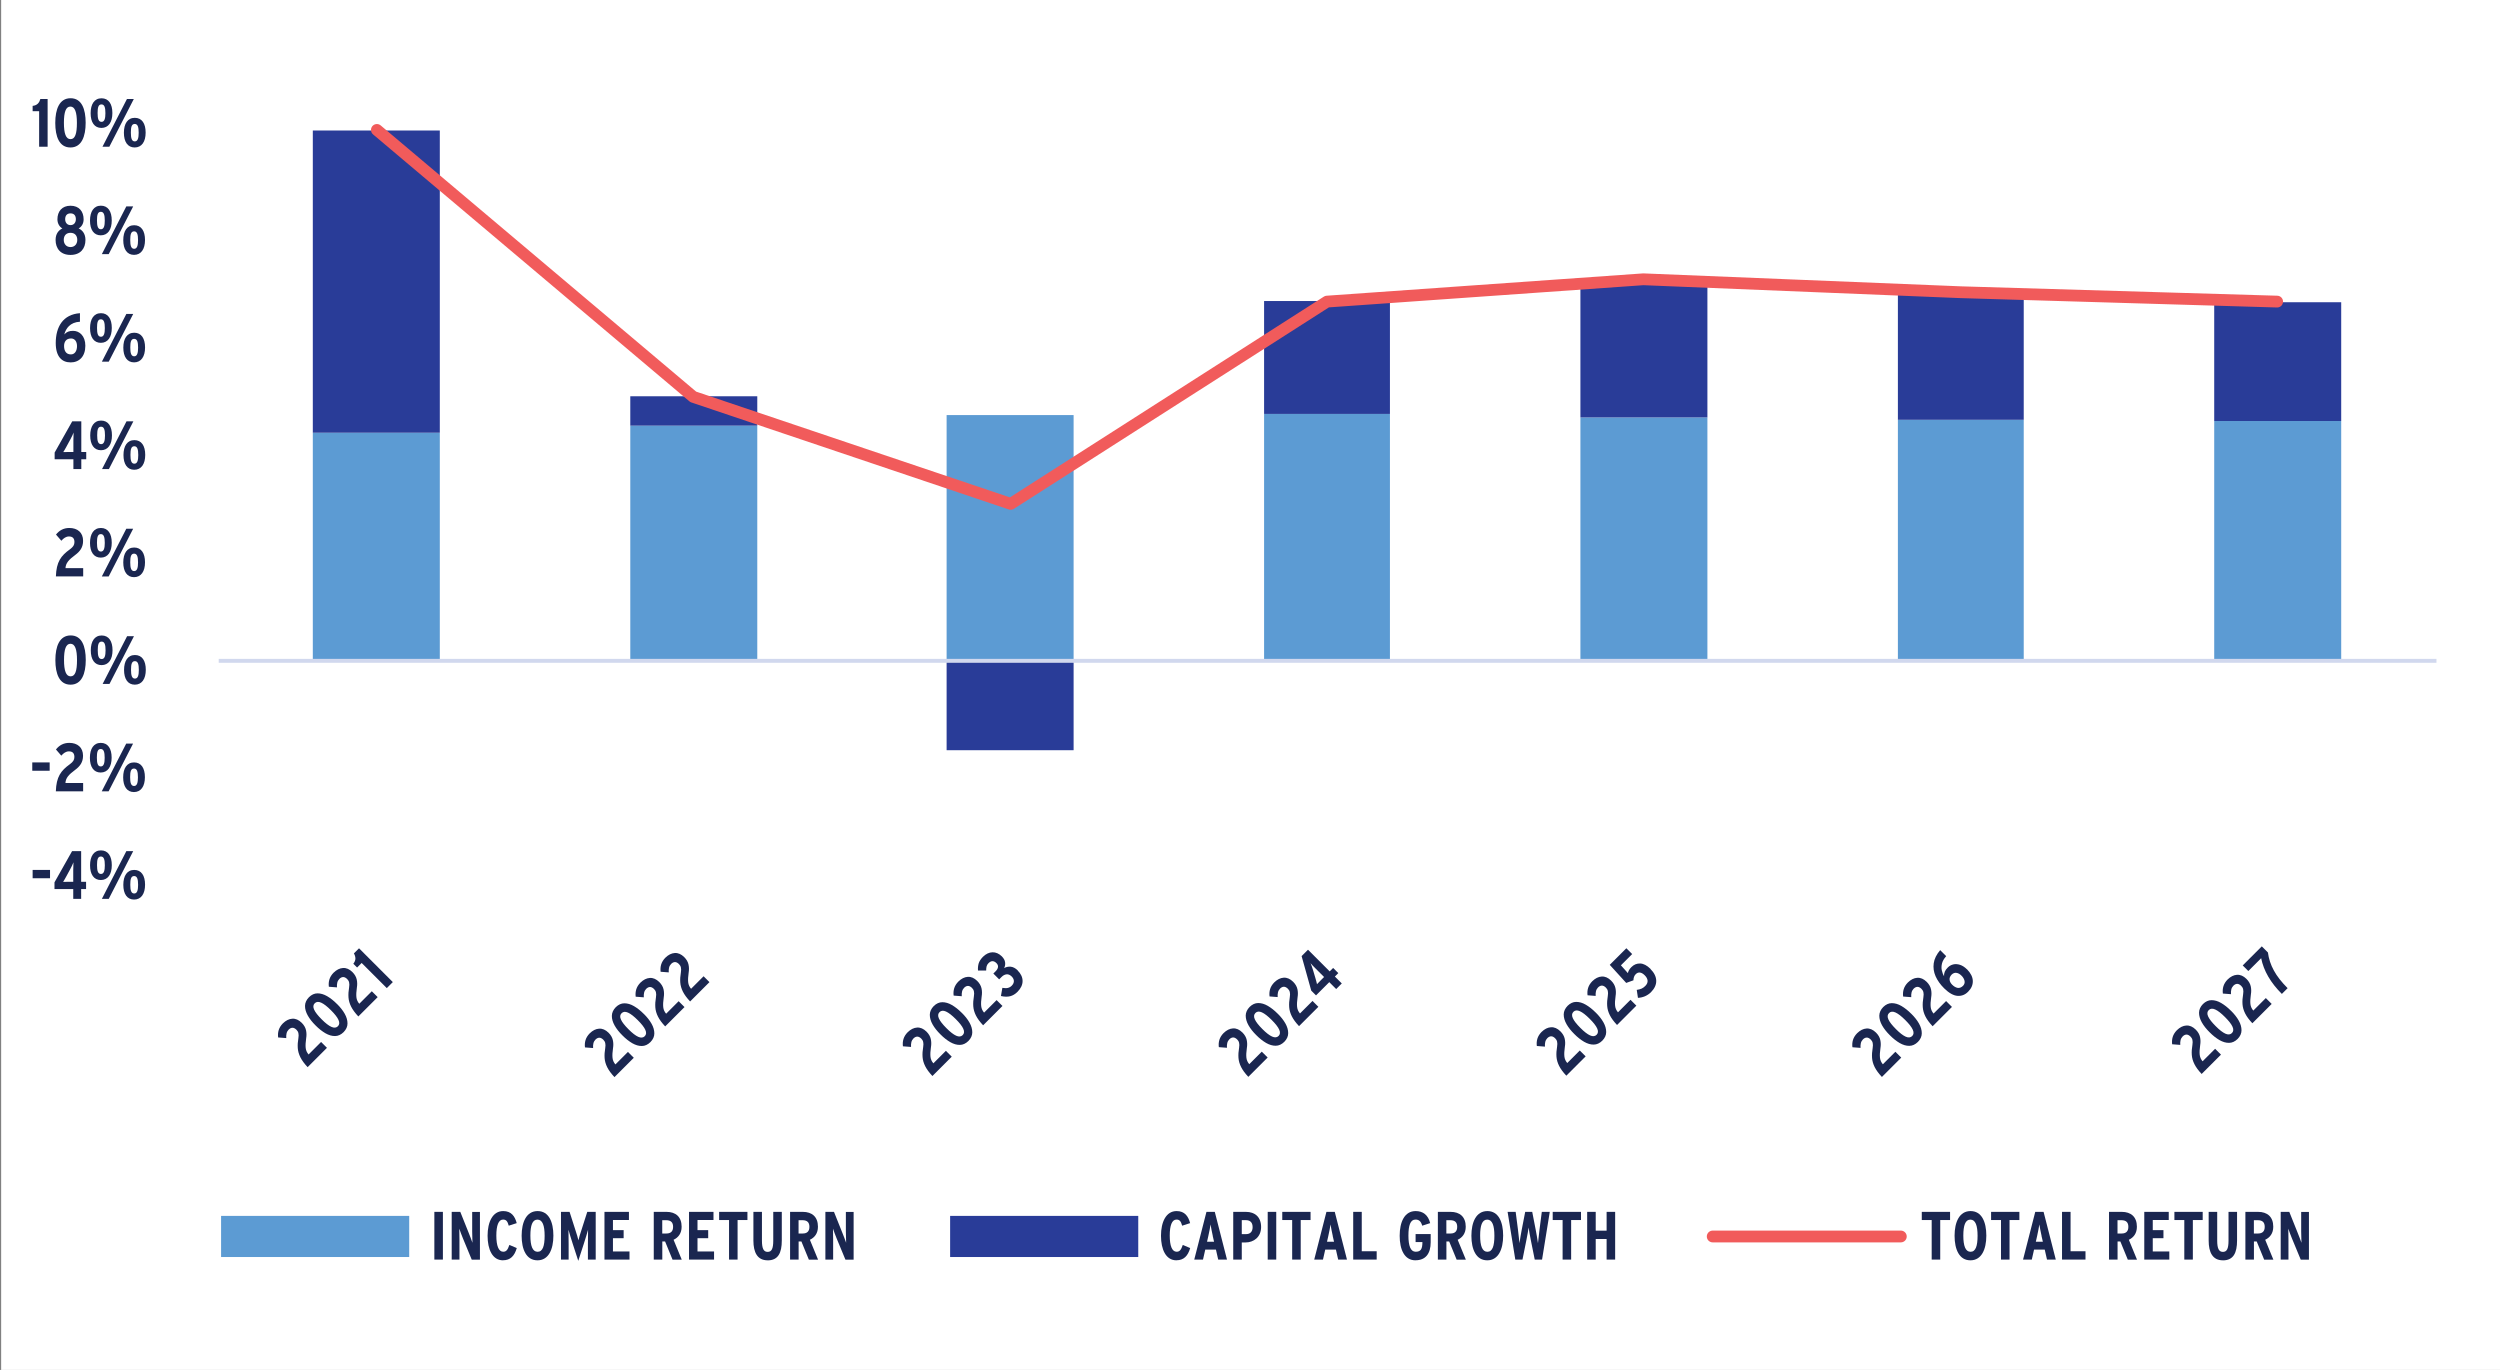 <?xml version="1.0" encoding="UTF-8"?>
<svg xmlns="http://www.w3.org/2000/svg" xmlns:xlink="http://www.w3.org/1999/xlink" id="Layer_1" viewBox="0 0 477.2 261.49">
  <rect x="0" y="0" width="477.2" height="261.49" fill="#808080" stroke="none"/>
  <defs>
    <style>.cls-1{clip-path:url(#clippath-20);}.cls-2{clip-path:url(#clippath-11);}.cls-3{clip-path:url(#clippath-16);}.cls-4{clip-path:url(#clippath-33);}.cls-5{clip-path:url(#clippath-32);}.cls-6{fill:#fff;}.cls-6,.cls-7,.cls-8{fill-rule:evenodd;}.cls-9{clip-path:url(#clippath-2);}.cls-10{clip-path:url(#clippath-13);}.cls-11{clip-path:url(#clippath-37);}.cls-12{clip-path:url(#clippath-25);}.cls-13{clip-path:url(#clippath-15);}.cls-14{clip-path:url(#clippath-6);}.cls-15{clip-path:url(#clippath-26);}.cls-16{stroke:#d1d8ee;stroke-width:.75px;}.cls-16,.cls-17,.cls-18,.cls-19{fill:none;}.cls-16,.cls-19{stroke-linejoin:round;}.cls-7,.cls-20{fill:#293c98;}.cls-21{clip-path:url(#clippath-7);}.cls-22{clip-path:url(#clippath-21);}.cls-23{clip-path:url(#clippath-34);}.cls-24{clip-path:url(#clippath-1);}.cls-25{clip-path:url(#clippath-4);}.cls-26{clip-path:url(#clippath-38);}.cls-27{clip-path:url(#clippath-36);}.cls-28{clip-path:url(#clippath-27);}.cls-29{clip-path:url(#clippath-12);}.cls-30{clip-path:url(#clippath-24);}.cls-31{clip-path:url(#clippath-30);}.cls-32{clip-path:url(#clippath-22);}.cls-33{clip-path:url(#clippath-9);}.cls-34{clip-path:url(#clippath);}.cls-17{clip-rule:evenodd;}.cls-35,.cls-8{fill:#5c9bd3;}.cls-36{clip-path:url(#clippath-39);}.cls-37{clip-path:url(#clippath-19);}.cls-38{clip-path:url(#clippath-31);}.cls-39{clip-path:url(#clippath-3);}.cls-40{clip-path:url(#clippath-8);}.cls-41{fill:#1a2650;}.cls-42{clip-path:url(#clippath-29);}.cls-43{clip-path:url(#clippath-18);}.cls-44{clip-path:url(#clippath-14);}.cls-45{clip-path:url(#clippath-17);}.cls-46{clip-path:url(#clippath-5);}.cls-47{clip-path:url(#clippath-10);}.cls-48{clip-path:url(#clippath-23);}.cls-49{clip-path:url(#clippath-28);}.cls-19{stroke:#f15b5b;stroke-linecap:round;stroke-width:2.25px;}.cls-50{clip-path:url(#clippath-35);}</style>
    <clipPath id="clippath">
      <polygon class="cls-17" points="41.52 168.57 466.2 168.57 466.2 23.57 41.52 23.57 41.52 168.57 41.52 168.57"></polygon>
    </clipPath>
    <clipPath id="clippath-1">
      <polygon class="cls-17" points="41.52 168.57 466.2 168.57 466.2 23.57 41.52 23.57 41.52 168.57 41.52 168.57"></polygon>
    </clipPath>
    <clipPath id="clippath-2">
      <polygon class="cls-17" points="0 261.49 476.97 261.49 476.97 0 0 0 0 261.49 0 261.49"></polygon>
    </clipPath>
    <clipPath id="clippath-3">
      <polygon class="cls-17" points="41.52 168.57 466.2 168.57 466.2 23.57 41.52 23.57 41.52 168.57 41.52 168.57"></polygon>
    </clipPath>
    <clipPath id="clippath-4">
      <polygon class="cls-17" points="0 261.49 476.97 261.49 476.97 0 0 0 0 261.49 0 261.49"></polygon>
    </clipPath>
    <clipPath id="clippath-5">
      <rect class="cls-18" width="476.97" height="261.49"></rect>
    </clipPath>
    <clipPath id="clippath-6">
      <polygon class="cls-17" points="0 261.49 476.97 261.49 476.97 0 0 0 0 261.49 0 261.49"></polygon>
    </clipPath>
    <clipPath id="clippath-7">
      <rect class="cls-18" width="476.97" height="261.49"></rect>
    </clipPath>
    <clipPath id="clippath-8">
      <polygon class="cls-17" points="0 261.49 476.97 261.49 476.97 0 0 0 0 261.49 0 261.49"></polygon>
    </clipPath>
    <clipPath id="clippath-9">
      <rect class="cls-18" width="476.97" height="261.49"></rect>
    </clipPath>
    <clipPath id="clippath-10">
      <polygon class="cls-17" points="0 261.49 476.97 261.49 476.97 0 0 0 0 261.49 0 261.49"></polygon>
    </clipPath>
    <clipPath id="clippath-11">
      <rect class="cls-18" width="476.97" height="261.49"></rect>
    </clipPath>
    <clipPath id="clippath-12">
      <polygon class="cls-17" points="0 261.49 476.97 261.49 476.97 0 0 0 0 261.49 0 261.49"></polygon>
    </clipPath>
    <clipPath id="clippath-13">
      <rect class="cls-18" width="476.97" height="261.49"></rect>
    </clipPath>
    <clipPath id="clippath-14">
      <polygon class="cls-17" points="0 261.49 476.97 261.49 476.97 0 0 0 0 261.49 0 261.49"></polygon>
    </clipPath>
    <clipPath id="clippath-15">
      <rect class="cls-18" width="476.97" height="261.49"></rect>
    </clipPath>
    <clipPath id="clippath-16">
      <polygon class="cls-17" points="0 261.49 476.97 261.49 476.97 0 0 0 0 261.49 0 261.49"></polygon>
    </clipPath>
    <clipPath id="clippath-17">
      <rect class="cls-18" width="476.97" height="261.49"></rect>
    </clipPath>
    <clipPath id="clippath-18">
      <polygon class="cls-17" points="0 261.49 476.97 261.49 476.97 0 0 0 0 261.49 0 261.49"></polygon>
    </clipPath>
    <clipPath id="clippath-19">
      <rect class="cls-18" width="476.97" height="261.49"></rect>
    </clipPath>
    <clipPath id="clippath-20">
      <polygon class="cls-17" points="0 261.49 476.97 261.49 476.97 0 0 0 0 261.49 0 261.49"></polygon>
    </clipPath>
    <clipPath id="clippath-21">
      <rect class="cls-18" width="476.97" height="261.49"></rect>
    </clipPath>
    <clipPath id="clippath-22">
      <polygon class="cls-17" points="0 261.49 476.97 261.49 476.97 0 0 0 0 261.49 0 261.49"></polygon>
    </clipPath>
    <clipPath id="clippath-23">
      <rect class="cls-18" width="476.97" height="261.49"></rect>
    </clipPath>
    <clipPath id="clippath-24">
      <polygon class="cls-17" points="0 258.76 130.37 258.76 130.37 124.39 0 124.39 0 258.76 0 258.76"></polygon>
    </clipPath>
    <clipPath id="clippath-25">
      <polygon class="cls-17" points="48.88 261.49 196.53 261.49 196.53 118.7 48.88 118.7 48.88 261.49 48.88 261.49"></polygon>
    </clipPath>
    <clipPath id="clippath-26">
      <polygon class="cls-17" points="109.8 261.49 256.67 261.49 256.67 119.04 109.8 119.04 109.8 261.49 109.8 261.49"></polygon>
    </clipPath>
    <clipPath id="clippath-27">
      <polygon class="cls-17" points="170.2 261.49 317.2 261.49 317.2 118.98 170.2 118.98 170.2 261.49 170.2 261.49"></polygon>
    </clipPath>
    <clipPath id="clippath-28">
      <polygon class="cls-17" points="231.15 261.49 377.32 261.49 377.32 119.34 231.15 119.34 231.15 261.49 231.15 261.49"></polygon>
    </clipPath>
    <clipPath id="clippath-29">
      <polygon class="cls-17" points="291.06 261.49 438.21 261.49 438.21 118.92 291.06 118.92 291.06 261.49 291.06 261.49"></polygon>
    </clipPath>
    <clipPath id="clippath-30">
      <polygon class="cls-17" points="353.49 261.49 476.97 261.49 476.97 120.39 353.49 120.39 353.49 261.49 353.49 261.49"></polygon>
    </clipPath>
    <clipPath id="clippath-31">
      <polygon class="cls-17" points="0 261.49 476.97 261.49 476.97 0 0 0 0 261.49 0 261.49"></polygon>
    </clipPath>
    <clipPath id="clippath-32">
      <polygon class="cls-17" points="0 261.49 476.97 261.49 476.97 0 0 0 0 261.49 0 261.49"></polygon>
    </clipPath>
    <clipPath id="clippath-33">
      <rect class="cls-18" width="476.97" height="261.49"></rect>
    </clipPath>
    <clipPath id="clippath-34">
      <polygon class="cls-17" points="0 261.49 476.97 261.49 476.97 0 0 0 0 261.49 0 261.49"></polygon>
    </clipPath>
    <clipPath id="clippath-35">
      <polygon class="cls-17" points="0 261.49 476.97 261.49 476.97 0 0 0 0 261.49 0 261.49"></polygon>
    </clipPath>
    <clipPath id="clippath-36">
      <rect class="cls-18" width="476.97" height="261.49"></rect>
    </clipPath>
    <clipPath id="clippath-37">
      <polygon class="cls-17" points="0 261.49 476.97 261.49 476.97 0 0 0 0 261.49 0 261.49"></polygon>
    </clipPath>
    <clipPath id="clippath-38">
      <polygon class="cls-17" points="0 261.49 476.97 261.49 476.97 0 0 0 0 261.49 0 261.49"></polygon>
    </clipPath>
    <clipPath id="clippath-39">
      <rect class="cls-18" width="476.97" height="261.49"></rect>
    </clipPath>
  </defs>
  <polygon class="cls-6" points=".22 0 477.2 0 477.2 261.49 .22 261.49 .22 0 .22 0"></polygon>
  <g class="cls-34">
    <path class="cls-35" d="m59.71,82.6h24.24v43.54h-24.24v-43.54h0Zm60.6-1.35h24.24v44.89h-24.24v-44.89h0Zm60.38-2.02h24.24v46.91h-24.24v-46.91h0Zm60.6-.22h24.02v47.14h-24.02v-47.14h0Zm60.38.67h24.24v46.46h-24.24v-46.46h0Zm60.6.45h24.02v46.01h-24.02v-46.01h0Zm60.38.22h24.24v45.79h-24.24v-45.79h0Z"></path>
  </g>
  <g class="cls-24">
    <path class="cls-20" d="m59.71,24.91h24.24v57.69h-24.24V24.91h0Zm60.6,50.73h24.24v5.61h-24.24v-5.61h0Zm60.38,67.56h24.24v-17.06h-24.24v17.06h0Zm60.6-85.74h24.02v21.55h-24.02v-21.55h0Zm60.38-4.04h24.24v26.26h-24.24v-26.26h0Zm60.6,2.47h24.02v24.24h-24.02v-24.24h0Zm60.38,1.8h24.24v22.67h-24.24v-22.67h0Z"></path>
  </g>
  <g class="cls-9">
    <line class="cls-16" x1="41.75" y1="126.14" x2="465.07" y2="126.14"></line>
  </g>
  <g class="cls-39">
    <polyline class="cls-19" points="71.94 24.8 132.32 75.75 192.92 96.18 253.3 57.57 313.68 53.31 374.28 55.78 434.66 57.57"></polyline>
  </g>
  <g class="cls-25">
    <g class="cls-46">
      <path class="cls-41" d="m6.23,167.64v-1.59h3.32v1.59h-3.32Z"></path>
    </g>
  </g>
  <g class="cls-14">
    <g class="cls-21">
      <path class="cls-41" d="m15.49,169.71v1.86h-1.51v-1.86h-3.58v-1.29l3.36-5.96h1.73v5.86h.94v1.39h-.94Zm-2.11-3.76l-.72,1.33c-.18.35-.44.78-.61,1.05.26,0,.66-.01,1.07-.01h.86v-2.2c0-.66.01-1.08.04-1.52-.13.35-.34.81-.64,1.35Z"></path>
      <path class="cls-41" d="m19.25,167.98c-1.34,0-2.06-1.08-2.06-2.81s.72-2.85,2.08-2.85,2.07,1.09,2.07,2.82-.74,2.84-2.1,2.84Zm.01-4.49c-.59,0-.74.57-.74,1.65s.17,1.68.75,1.68.74-.66.74-1.65c0-1.08-.17-1.68-.75-1.68Zm1.5,8.08h-1.31l4.67-9.11h1.31l-4.67,9.11Zm4.84.14c-1.34,0-2.06-1.08-2.06-2.81s.72-2.85,2.08-2.85,2.07,1.09,2.07,2.82-.74,2.84-2.1,2.84Zm.01-4.49c-.59,0-.74.57-.74,1.65s.17,1.68.75,1.68.74-.66.74-1.65c0-1.08-.17-1.68-.75-1.68Z"></path>
    </g>
  </g>
  <g class="cls-40">
    <g class="cls-33">
      <path class="cls-41" d="m6.16,147.12v-1.59h3.32v1.59h-3.32Z"></path>
    </g>
  </g>
  <g class="cls-47">
    <g class="cls-2">
      <path class="cls-41" d="m10.66,151.05c.09-2.79.96-3.94,2.68-5.18.62-.46.86-.83.86-1.38,0-.72-.36-1.07-1.04-1.07-.57,0-1.03.33-1.46.82l-1.02-1.18c.61-.77,1.42-1.26,2.54-1.26,1.57,0,2.63.87,2.63,2.46,0,1.26-.62,2.04-1.5,2.69-1.24.92-1.8,1.54-1.86,2.51h3.38v1.59h-5.22Z"></path>
      <path class="cls-41" d="m19.22,147.46c-1.34,0-2.06-1.08-2.06-2.81s.72-2.85,2.08-2.85,2.07,1.09,2.07,2.82-.74,2.84-2.1,2.84Zm.01-4.49c-.59,0-.74.57-.74,1.65s.17,1.68.75,1.68.74-.66.74-1.65c0-1.08-.17-1.68-.75-1.68Zm1.5,8.08h-1.31l4.67-9.11h1.31l-4.67,9.11Zm4.84.14c-1.34,0-2.06-1.08-2.06-2.81s.72-2.85,2.08-2.85,2.07,1.09,2.07,2.82-.74,2.84-2.1,2.84Zm.01-4.49c-.59,0-.74.57-.74,1.65s.17,1.68.75,1.68.74-.66.74-1.65c0-1.08-.17-1.68-.75-1.68Z"></path>
    </g>
  </g>
  <g class="cls-29">
    <g class="cls-10">
      <path class="cls-41" d="m13.46,130.69c-2.12,0-2.89-2.07-2.89-4.69s.79-4.71,2.92-4.71,2.88,2.07,2.88,4.69-.79,4.71-2.9,4.71Zm0-7.81c-.87,0-1.24,1.04-1.24,3.1s.38,3.12,1.26,3.12,1.22-1.04,1.22-3.1-.38-3.12-1.25-3.12Z"></path>
      <path class="cls-41" d="m19.39,126.96c-1.34,0-2.06-1.08-2.06-2.81s.72-2.85,2.08-2.85,2.07,1.09,2.07,2.82-.74,2.84-2.1,2.84Zm.01-4.49c-.59,0-.74.57-.74,1.65s.17,1.68.75,1.68.74-.66.74-1.65c0-1.08-.17-1.68-.75-1.68Zm1.5,8.08h-1.31l4.67-9.11h1.31l-4.67,9.11Zm4.84.14c-1.34,0-2.06-1.08-2.06-2.81s.72-2.85,2.08-2.85,2.07,1.09,2.07,2.82-.74,2.84-2.1,2.84Zm.01-4.49c-.59,0-.74.57-.74,1.65s.17,1.68.75,1.68.74-.66.74-1.65c0-1.08-.17-1.68-.75-1.68Z"></path>
    </g>
  </g>
  <g class="cls-44">
    <g class="cls-13">
      <path class="cls-41" d="m10.67,110.03c.09-2.79.96-3.94,2.68-5.18.62-.46.86-.83.86-1.38,0-.72-.36-1.07-1.04-1.07-.57,0-1.03.33-1.46.82l-1.02-1.18c.61-.77,1.42-1.26,2.54-1.26,1.57,0,2.63.87,2.63,2.46,0,1.26-.62,2.04-1.5,2.69-1.24.92-1.8,1.54-1.86,2.51h3.38v1.59h-5.22Z"></path>
      <path class="cls-41" d="m19.24,106.44c-1.34,0-2.06-1.08-2.06-2.81s.72-2.85,2.08-2.85,2.07,1.09,2.07,2.82-.74,2.84-2.1,2.84Zm.01-4.49c-.59,0-.74.57-.74,1.65s.17,1.68.75,1.68.74-.66.74-1.65c0-1.08-.17-1.68-.75-1.68Zm1.5,8.08h-1.31l4.67-9.11h1.31l-4.67,9.11Zm4.84.14c-1.34,0-2.06-1.08-2.06-2.81s.72-2.85,2.08-2.85,2.07,1.09,2.07,2.82-.74,2.84-2.1,2.84Zm.01-4.49c-.59,0-.74.57-.74,1.65s.17,1.68.75,1.68.74-.66.74-1.65c0-1.08-.17-1.68-.75-1.68Z"></path>
    </g>
  </g>
  <g class="cls-3">
    <g class="cls-45">
      <path class="cls-41" d="m15.52,87.67v1.86h-1.51v-1.86h-3.58v-1.29l3.36-5.96h1.73v5.86h.94v1.39h-.94Zm-2.11-3.76l-.72,1.33c-.18.35-.44.78-.61,1.05.26,0,.66-.01,1.07-.01h.86v-2.2c0-.66.01-1.08.04-1.52-.13.35-.34.81-.64,1.35Z"></path>
      <path class="cls-41" d="m19.28,85.94c-1.34,0-2.06-1.08-2.06-2.81s.72-2.85,2.08-2.85,2.07,1.09,2.07,2.82-.74,2.84-2.1,2.84Zm.01-4.49c-.59,0-.74.57-.74,1.65s.17,1.68.75,1.68.74-.66.74-1.65c0-1.08-.17-1.68-.75-1.68Zm1.5,8.08h-1.31l4.67-9.11h1.31l-4.67,9.11Zm4.84.14c-1.34,0-2.06-1.08-2.06-2.81s.72-2.85,2.08-2.85,2.07,1.09,2.07,2.82-.74,2.84-2.1,2.84Zm.01-4.49c-.59,0-.74.57-.74,1.65s.17,1.68.75,1.68.74-.66.74-1.65c0-1.08-.17-1.68-.75-1.68Z"></path>
    </g>
  </g>
  <g class="cls-43">
    <g class="cls-37">
      <path class="cls-41" d="m13.44,69.17c-1.6,0-2.8-1.07-2.8-3.68,0-3.11,1.38-5.47,4.62-5.71v1.63c-1.89.1-2.69,1.29-2.99,2.43.44-.49.91-.69,1.69-.69,1.2,0,2.33.96,2.33,2.84,0,2.07-1.16,3.19-2.85,3.19Zm.08-4.56c-.9,0-1.29.66-1.29,1.43,0,.87.34,1.61,1.3,1.61.79,0,1.17-.73,1.17-1.58s-.39-1.47-1.18-1.47Z"></path>
      <path class="cls-41" d="m19.25,65.44c-1.34,0-2.06-1.08-2.06-2.81s.72-2.85,2.08-2.85,2.07,1.09,2.07,2.82-.74,2.84-2.1,2.84Zm.01-4.49c-.59,0-.74.57-.74,1.65s.17,1.68.75,1.68.74-.66.74-1.65c0-1.08-.17-1.68-.75-1.68Zm1.5,8.08h-1.31l4.67-9.11h1.31l-4.67,9.11Zm4.84.14c-1.34,0-2.06-1.08-2.06-2.81s.72-2.85,2.08-2.85,2.07,1.09,2.07,2.82-.74,2.84-2.1,2.84Zm.01-4.49c-.59,0-.74.57-.74,1.65s.17,1.68.75,1.68.74-.66.74-1.65c0-1.08-.17-1.68-.75-1.68Z"></path>
    </g>
  </g>
  <g class="cls-1">
    <g class="cls-22">
      <path class="cls-41" d="m13.46,48.66c-1.91,0-2.85-1.24-2.85-2.86,0-1.2.6-1.87,1.3-2.2-.52-.27-.95-.91-.95-1.73,0-1.51.86-2.6,2.5-2.6s2.5,1.09,2.5,2.6c0,.82-.4,1.43-.95,1.73.7.33,1.3,1,1.3,2.2,0,1.63-.94,2.86-2.85,2.86Zm0-4.22c-.82,0-1.29.53-1.29,1.35,0,.77.48,1.37,1.29,1.37s1.29-.6,1.29-1.37c0-.82-.47-1.35-1.29-1.35Zm0-3.71c-.75,0-1.02.51-1.02,1.12s.35,1.12,1.02,1.12,1.02-.51,1.02-1.12-.26-1.12-1.02-1.12Z"></path>
      <path class="cls-41" d="m19.24,44.92c-1.34,0-2.06-1.08-2.06-2.81s.72-2.85,2.08-2.85,2.07,1.09,2.07,2.82-.74,2.84-2.1,2.84Zm.01-4.49c-.59,0-.74.57-.74,1.65s.17,1.68.75,1.68.74-.66.74-1.65c0-1.08-.17-1.68-.75-1.68Zm1.5,8.08h-1.31l4.67-9.11h1.31l-4.67,9.11Zm4.84.14c-1.34,0-2.06-1.08-2.06-2.81s.72-2.85,2.08-2.85,2.07,1.09,2.07,2.82-.74,2.84-2.1,2.84Zm.01-4.49c-.59,0-.74.57-.74,1.65s.17,1.68.75,1.68.74-.66.74-1.65c0-1.08-.17-1.68-.75-1.68Z"></path>
    </g>
  </g>
  <g class="cls-32">
    <g class="cls-48">
      <path class="cls-41" d="m7.47,28.01v-6.78h-1.24v-1.02c.9-.09,1.29-.64,1.47-1.31h1.39v9.11h-1.63Z"></path>
      <path class="cls-41" d="m13.44,28.15c-2.12,0-2.89-2.07-2.89-4.69s.79-4.71,2.92-4.71,2.88,2.07,2.88,4.69-.79,4.71-2.9,4.71Zm0-7.81c-.87,0-1.24,1.04-1.24,3.1s.38,3.12,1.26,3.12,1.22-1.04,1.22-3.1-.38-3.12-1.25-3.12Z"></path>
      <path class="cls-41" d="m19.36,24.42c-1.34,0-2.06-1.08-2.06-2.81s.72-2.85,2.08-2.85,2.07,1.09,2.07,2.82-.74,2.84-2.1,2.84Zm.01-4.49c-.59,0-.74.57-.74,1.65s.17,1.68.75,1.68.74-.66.74-1.65c0-1.08-.17-1.68-.75-1.68Zm1.5,8.08h-1.31l4.67-9.11h1.31l-4.67,9.11Zm4.84.14c-1.34,0-2.06-1.08-2.06-2.81s.72-2.85,2.08-2.85,2.07,1.09,2.07,2.82-.74,2.84-2.1,2.84Zm.01-4.49c-.59,0-.74.57-.74,1.65s.17,1.68.75,1.68.74-.66.74-1.65c0-1.08-.17-1.68-.75-1.68Z"></path>
    </g>
  </g>
  <g class="cls-30">
    <path class="cls-41" d="m62.41,200.01l-1.12-1.12-2.39,2.39c-.31-.36-.5-.77-.55-1.25-.05-.48-.02-1.09.09-1.84.09-.54.08-1.06-.03-1.55-.11-.5-.38-.97-.82-1.41-.57-.56-1.17-.82-1.8-.78-.63.04-1.23.34-1.8.9-.39.4-.65.82-.79,1.27-.14.45-.17.92-.11,1.41l1.55.12c-.03-.33,0-.63.06-.9.06-.27.2-.51.39-.71.24-.24.49-.36.74-.36.25,0,.5.13.76.38.19.19.32.4.37.65.06.25.06.56,0,.93-.12.69-.16,1.33-.12,1.92.04.59.21,1.18.5,1.76.29.58.75,1.21,1.38,1.88l3.69-3.69Zm1.91-8.37c-.62-.63-1.25-1.12-1.88-1.49-.63-.36-1.24-.54-1.83-.54-.59,0-1.14.25-1.64.74-.49.5-.74,1.06-.75,1.65s.17,1.21.53,1.85c.36.64.86,1.27,1.49,1.89.62.63,1.25,1.12,1.88,1.49.63.36,1.24.54,1.83.53.59,0,1.14-.26,1.64-.75.49-.5.74-1.05.74-1.65,0-.6-.17-1.21-.53-1.85s-.86-1.27-1.49-1.89h0Zm-1.15,1.19c.73.73,1.21,1.34,1.44,1.85.23.5.19.91-.11,1.21-.31.31-.73.35-1.24.12-.51-.23-1.14-.71-1.86-1.44-.73-.73-1.21-1.34-1.44-1.85-.23-.51-.19-.91.12-1.22.31-.31.72-.34,1.23-.11.51.23,1.13.71,1.86,1.44h0Zm8.92-2.5l-1.12-1.12-2.39,2.39c-.31-.36-.5-.77-.55-1.25-.05-.48-.02-1.09.09-1.84.09-.54.08-1.06-.03-1.55-.11-.5-.38-.97-.82-1.41-.57-.56-1.17-.82-1.8-.78-.63.04-1.23.34-1.8.9-.39.4-.65.82-.79,1.27-.14.45-.17.92-.11,1.41l1.55.12c-.03-.33,0-.63.06-.9.06-.27.2-.51.39-.71.24-.24.49-.36.74-.36s.5.13.76.38c.19.19.32.4.37.65.06.25.06.56,0,.93-.12.69-.16,1.33-.12,1.92.04.59.21,1.18.5,1.76.29.58.75,1.21,1.38,1.88l3.69-3.69Zm2.88-2.88l-6.44-6.44-.98.98c.18.3.28.62.29.95,0,.33-.12.67-.4,1.02l.72.72.87-.87,4.8,4.8,1.15-1.15h0Z"></path>
  </g>
  <g class="cls-12">
    <path class="cls-41" d="m120.98,201.91l-1.12-1.12-2.39,2.39c-.31-.36-.5-.77-.55-1.25-.05-.48-.02-1.09.09-1.84.09-.54.08-1.06-.03-1.55-.11-.5-.38-.97-.82-1.41-.57-.56-1.17-.82-1.8-.78-.63.04-1.23.34-1.8.9-.39.4-.65.82-.79,1.27-.14.45-.17.92-.11,1.41l1.55.12c-.03-.33,0-.63.06-.9s.2-.51.39-.71c.24-.24.49-.36.74-.36.25,0,.5.13.76.38.19.19.32.4.37.65.06.25.06.56,0,.93-.12.69-.16,1.33-.12,1.92.04.59.21,1.18.5,1.76.29.58.75,1.21,1.38,1.88l3.69-3.69Zm1.91-8.37c-.62-.63-1.25-1.12-1.88-1.49s-1.24-.54-1.83-.54c-.59,0-1.14.25-1.64.74-.49.5-.74,1.06-.75,1.65s.17,1.21.53,1.85c.36.64.86,1.27,1.49,1.89.62.63,1.25,1.12,1.88,1.49.63.36,1.24.54,1.83.53.59,0,1.14-.26,1.64-.75.49-.5.74-1.05.74-1.65,0-.6-.17-1.21-.53-1.85s-.86-1.27-1.49-1.89h0Zm-1.15,1.19c.73.73,1.21,1.34,1.44,1.85.23.5.19.91-.11,1.21-.31.31-.73.35-1.24.12s-1.14-.71-1.86-1.44c-.73-.73-1.21-1.34-1.44-1.85-.23-.51-.19-.91.12-1.22.31-.31.72-.34,1.23-.11.51.23,1.13.71,1.86,1.44h0Zm8.92-2.5l-1.12-1.12-2.39,2.39c-.31-.36-.5-.77-.55-1.25-.05-.48-.02-1.09.09-1.84.09-.54.08-1.06-.03-1.55-.11-.5-.38-.97-.82-1.41-.57-.56-1.17-.82-1.8-.78-.63.04-1.23.34-1.8.9-.39.4-.65.82-.79,1.27-.14.45-.17.92-.11,1.41l1.55.12c-.03-.33,0-.63.06-.9.06-.27.2-.51.39-.71.24-.24.49-.36.74-.36s.5.13.76.38c.19.19.32.4.37.65.06.25.06.56,0,.93-.12.69-.16,1.33-.12,1.92.04.59.21,1.18.5,1.76.29.58.75,1.21,1.38,1.88l3.69-3.69Zm4.76-4.76l-1.12-1.12-2.39,2.39c-.31-.36-.5-.77-.55-1.25-.05-.48-.02-1.09.09-1.84.09-.54.08-1.06-.03-1.55-.11-.5-.38-.97-.82-1.41-.57-.56-1.17-.82-1.8-.78-.63.04-1.23.34-1.8.9-.39.4-.65.82-.79,1.27-.14.45-.17.92-.11,1.41l1.55.12c-.03-.33,0-.63.06-.9.06-.27.2-.51.39-.71.24-.24.49-.36.74-.36.25,0,.5.13.76.38.19.19.32.4.37.65.06.25.06.56,0,.93-.12.69-.16,1.33-.12,1.92.04.59.21,1.18.5,1.76.29.58.75,1.21,1.38,1.88l3.69-3.69Z"></path>
  </g>
  <g class="cls-15">
    <path class="cls-41" d="m181.67,201.7l-1.12-1.12-2.39,2.39c-.31-.36-.5-.77-.55-1.25-.05-.48-.02-1.09.09-1.84.09-.54.08-1.06-.03-1.55-.11-.5-.38-.97-.82-1.41-.57-.56-1.17-.82-1.8-.78-.63.04-1.23.34-1.8.9-.39.4-.65.82-.79,1.27-.14.45-.17.92-.11,1.41l1.55.12c-.03-.33,0-.63.06-.9s.2-.51.39-.71c.24-.24.49-.36.74-.36s.5.13.76.38c.19.19.32.4.37.65.06.25.06.56,0,.93-.12.69-.16,1.33-.12,1.92.04.59.21,1.18.5,1.76.29.58.75,1.21,1.38,1.88l3.69-3.69Zm1.91-8.37c-.62-.63-1.25-1.12-1.88-1.49s-1.24-.54-1.83-.54c-.59,0-1.14.25-1.64.74-.49.5-.74,1.06-.75,1.65,0,.6.17,1.21.53,1.85.36.64.86,1.27,1.49,1.89.62.63,1.25,1.12,1.88,1.49.63.36,1.24.54,1.83.53.59,0,1.14-.26,1.64-.75.49-.5.74-1.05.74-1.65,0-.6-.17-1.21-.53-1.85s-.86-1.27-1.49-1.89h0Zm-1.15,1.19c.73.73,1.21,1.34,1.44,1.85.23.5.19.91-.11,1.21-.31.31-.73.35-1.24.12s-1.14-.71-1.86-1.44c-.73-.73-1.21-1.34-1.44-1.85-.23-.51-.19-.91.12-1.22.31-.31.72-.34,1.23-.11.51.23,1.13.71,1.86,1.44h0Zm8.92-2.5l-1.12-1.12-2.39,2.39c-.31-.36-.5-.77-.55-1.25-.05-.48-.02-1.09.09-1.84.09-.54.08-1.06-.03-1.55-.11-.5-.38-.97-.82-1.41-.57-.56-1.17-.82-1.8-.78-.63.04-1.23.34-1.8.9-.39.4-.65.82-.79,1.27-.14.45-.17.92-.11,1.41l1.55.12c-.03-.33,0-.63.06-.9.06-.27.2-.51.39-.71.24-.24.49-.36.74-.36s.5.13.76.38c.19.19.32.4.37.65.06.25.06.56,0,.93-.12.69-.16,1.33-.12,1.92.04.59.21,1.18.5,1.76.29.58.75,1.21,1.38,1.88l3.69-3.69Zm2.92-6.79c-.46-.44-.92-.67-1.37-.71-.46-.03-.87.06-1.23.27.18-.37.24-.74.18-1.12-.05-.38-.26-.75-.62-1.12-.55-.53-1.14-.79-1.78-.78-.64.02-1.25.3-1.82.86-.42.43-.69.85-.82,1.26-.12.42-.17.87-.13,1.36h1.56c0-.33.03-.6.09-.82.07-.22.18-.42.36-.59.28-.27.55-.39.8-.37.26.02.49.15.71.37.23.23.33.48.3.74-.03.26-.17.53-.44.8l-.45.45,1.11,1.11.44-.44c.3-.31.62-.48.96-.52.34-.04.67.1,1,.42.26.27.4.55.41.86,0,.31-.13.6-.4.88-.21.22-.46.36-.74.43s-.63.06-1.06-.01l-.27,1.56c.65.15,1.24.17,1.75.04.51-.13.98-.41,1.41-.84.65-.66.97-1.35.97-2.06,0-.71-.31-1.39-.95-2.03h0Z"></path>
  </g>
  <g class="cls-28">
    <path class="cls-41" d="m241.97,201.86l-1.12-1.12-2.39,2.39c-.31-.36-.5-.77-.55-1.25-.05-.48-.02-1.09.09-1.84.09-.54.08-1.06-.03-1.55-.11-.5-.38-.97-.82-1.41-.57-.56-1.17-.82-1.8-.78-.63.04-1.23.34-1.8.9-.39.4-.65.82-.79,1.27-.14.45-.17.92-.11,1.41l1.55.12c-.03-.33,0-.63.06-.9s.2-.51.39-.71c.24-.24.49-.36.74-.36.25,0,.5.13.76.38.19.19.32.4.37.65.06.25.06.56,0,.93-.12.69-.16,1.33-.12,1.92.04.59.21,1.18.5,1.76.29.58.75,1.21,1.38,1.88l3.69-3.69Zm1.91-8.37c-.62-.63-1.25-1.12-1.88-1.49s-1.24-.54-1.83-.54c-.59,0-1.14.25-1.64.74-.49.5-.74,1.06-.75,1.65,0,.6.17,1.21.53,1.85.36.64.86,1.27,1.49,1.89.62.63,1.25,1.12,1.88,1.49.63.36,1.24.54,1.83.53.59,0,1.14-.26,1.64-.75.49-.5.74-1.05.74-1.65,0-.6-.17-1.21-.53-1.85-.36-.64-.86-1.27-1.49-1.89h0Zm-1.15,1.19c.73.73,1.21,1.34,1.44,1.85.23.5.19.91-.11,1.21-.31.31-.73.35-1.24.12-.51-.23-1.14-.71-1.86-1.44-.73-.73-1.21-1.34-1.44-1.85-.23-.51-.19-.91.12-1.22.31-.31.72-.34,1.23-.11.51.23,1.13.71,1.86,1.44h0Zm8.92-2.5l-1.12-1.12-2.39,2.39c-.31-.36-.5-.77-.55-1.25-.05-.48-.02-1.09.09-1.84.09-.54.08-1.06-.03-1.55-.11-.5-.38-.97-.82-1.41-.57-.56-1.17-.82-1.8-.78-.63.04-1.23.34-1.8.9-.39.4-.65.82-.79,1.27-.14.45-.17.92-.11,1.41l1.55.12c-.03-.33,0-.63.06-.9.06-.27.2-.51.39-.71.24-.24.49-.36.74-.36s.5.13.76.38c.19.19.32.4.37.65.06.25.06.56,0,.93-.12.69-.16,1.33-.12,1.92.04.59.21,1.18.5,1.76.29.58.75,1.21,1.38,1.88l3.69-3.69Zm3.8-6.44l-.98-.98-.66.66-4.14-4.14-1.22,1.22,1.84,6.59.91.91,2.53-2.53,1.32,1.32,1.07-1.07-1.32-1.32.66-.66h0Zm-5.32-1.91c.14.16.3.33.46.5.16.17.36.37.59.6l1.56,1.56-.61.61c-.14.15-.28.29-.41.42-.13.13-.24.25-.33.34-.04-.16-.08-.35-.14-.57-.06-.21-.11-.42-.17-.61l-.43-1.45c-.18-.6-.35-1.07-.51-1.41h0Z"></path>
  </g>
  <g class="cls-49">
    <path class="cls-41" d="m302.67,201.64l-1.12-1.12-2.39,2.39c-.31-.36-.5-.77-.55-1.25-.05-.48-.02-1.09.09-1.84.09-.54.08-1.06-.03-1.55-.11-.5-.38-.97-.82-1.41-.57-.56-1.17-.82-1.8-.78-.63.04-1.23.34-1.8.9-.39.4-.65.82-.79,1.27-.14.45-.17.92-.11,1.41l1.55.12c-.03-.33,0-.63.06-.9s.2-.51.39-.71c.24-.24.49-.36.74-.36.25,0,.5.13.76.38.19.19.32.4.37.65.06.25.06.56,0,.93-.12.69-.16,1.33-.12,1.92.04.59.21,1.18.5,1.76.29.58.75,1.21,1.38,1.88l3.69-3.69Zm1.91-8.37c-.62-.63-1.25-1.12-1.88-1.49s-1.24-.54-1.83-.54c-.59,0-1.14.25-1.64.74-.49.5-.74,1.06-.75,1.65,0,.6.17,1.21.53,1.85.36.64.86,1.27,1.49,1.89.62.63,1.25,1.12,1.88,1.49.63.36,1.24.54,1.83.53.59,0,1.14-.26,1.64-.75.49-.5.74-1.05.74-1.65,0-.6-.17-1.21-.53-1.85-.36-.64-.86-1.27-1.49-1.89h0Zm-1.15,1.19c.73.73,1.21,1.34,1.44,1.85.23.5.19.91-.11,1.21-.31.31-.73.35-1.24.12-.51-.23-1.14-.71-1.86-1.44-.73-.73-1.21-1.34-1.44-1.85-.23-.51-.19-.91.12-1.22.31-.31.72-.34,1.23-.11.51.23,1.13.71,1.86,1.44h0Zm8.92-2.5l-1.12-1.12-2.39,2.39c-.31-.36-.5-.77-.55-1.25-.05-.48-.02-1.09.09-1.84.09-.54.08-1.06-.03-1.55-.11-.5-.38-.97-.82-1.41-.57-.56-1.17-.82-1.8-.78-.63.04-1.23.34-1.8.9-.39.4-.65.82-.79,1.27-.14.45-.17.92-.11,1.41l1.55.12c-.03-.33,0-.63.06-.9.06-.27.2-.51.39-.71.24-.24.49-.36.74-.36s.5.13.76.38c.19.19.32.4.37.65.06.25.06.56,0,.93-.12.69-.16,1.33-.12,1.92.04.59.21,1.18.5,1.76.29.58.75,1.21,1.38,1.88l3.69-3.69Zm2.69-7.03c-.68-.66-1.33-1-1.97-1.02s-1.19.21-1.67.69c-.21.21-.36.41-.46.59-.1.18-.17.37-.21.56l-1.33-1.49,2.15-2.15-1.11-1.11-3.17,3.17,3.14,3.45,1.38-.5c0-.23.04-.45.11-.65.07-.2.18-.37.33-.52.24-.24.5-.34.79-.31.29.03.6.2.92.52.33.33.52.67.55,1.02s-.11.69-.44,1.02c-.21.22-.44.38-.69.5-.25.11-.56.2-.94.25l.23,1.52c.45-.02.89-.12,1.33-.3.43-.19.81-.44,1.15-.77.69-.7,1.03-1.43,1.01-2.2s-.38-1.52-1.11-2.25h0Z"></path>
  </g>
  <g class="cls-42">
    <path class="cls-41" d="m362.91,201.88l-1.12-1.12-2.39,2.39c-.31-.36-.5-.77-.55-1.25-.05-.48-.02-1.09.09-1.84.09-.54.08-1.06-.03-1.55-.11-.5-.38-.97-.82-1.41-.57-.56-1.17-.82-1.8-.78-.63.04-1.23.34-1.8.9-.39.4-.65.82-.79,1.27-.14.45-.17.92-.11,1.41l1.55.12c-.03-.33,0-.63.06-.9s.2-.51.39-.71c.24-.24.49-.36.74-.36.25,0,.5.13.76.38.19.19.32.4.37.65.06.25.06.56,0,.93-.12.69-.16,1.33-.12,1.92.04.59.21,1.18.5,1.76.29.58.75,1.21,1.38,1.88l3.69-3.69Zm1.91-8.37c-.62-.63-1.25-1.12-1.88-1.49s-1.24-.54-1.83-.54c-.59,0-1.14.25-1.64.74-.49.5-.74,1.06-.75,1.65,0,.6.17,1.21.53,1.85.36.64.86,1.27,1.49,1.89.62.63,1.25,1.12,1.88,1.49.63.36,1.24.54,1.83.53.59,0,1.14-.26,1.64-.75.49-.5.74-1.05.74-1.65,0-.6-.17-1.21-.53-1.85-.36-.64-.86-1.27-1.49-1.89h0Zm-1.15,1.19c.73.73,1.21,1.34,1.44,1.85.23.5.19.91-.11,1.21-.31.31-.73.35-1.24.12-.51-.23-1.14-.71-1.86-1.44-.73-.73-1.21-1.34-1.44-1.85-.23-.51-.19-.91.12-1.22.31-.31.72-.34,1.23-.11.51.23,1.13.71,1.86,1.44h0Zm8.92-2.5l-1.12-1.12-2.39,2.39c-.31-.36-.5-.77-.55-1.25-.05-.48-.02-1.09.09-1.84.09-.54.08-1.06-.03-1.55-.11-.5-.38-.97-.82-1.41-.57-.56-1.17-.82-1.8-.78-.63.04-1.23.34-1.8.9-.39.4-.65.82-.79,1.27-.14.45-.17.92-.11,1.41l1.55.12c-.03-.33,0-.63.06-.9.06-.27.2-.51.39-.71.24-.24.49-.36.74-.36s.5.13.76.38c.19.19.32.4.37.65.06.25.06.56,0,.93-.12.69-.16,1.33-.12,1.92.04.59.21,1.18.5,1.76.29.58.75,1.21,1.38,1.88l3.69-3.69Zm2.87-7.17c-.45-.44-.9-.73-1.35-.87s-.88-.17-1.28-.07c-.4.1-.74.29-1.03.58-.27.27-.47.54-.58.8-.11.26-.16.56-.13.88-.21-.34-.35-.72-.44-1.14-.09-.41-.07-.85.04-1.31.12-.46.38-.92.8-1.39l-1.15-1.15c-.7.83-1.11,1.66-1.23,2.5s0,1.67.35,2.48c.36.81.91,1.59,1.65,2.32.93.91,1.78,1.38,2.56,1.43.78.05,1.45-.22,2.02-.81.61-.61.9-1.29.88-2.04-.02-.75-.39-1.49-1.12-2.24h0Zm-1.05,1.2c.31.31.5.64.58.99.08.35-.02.67-.29.96-.35.33-.7.45-1.06.38-.36-.08-.69-.28-1.01-.6-.28-.28-.45-.59-.49-.93-.05-.34.08-.67.39-1,.29-.27.6-.39.93-.33.33.05.65.23.95.54h0Z"></path>
  </g>
  <g class="cls-31">
    <path class="cls-41" d="m423.94,201.31l-1.12-1.12-2.39,2.39c-.31-.36-.5-.77-.55-1.25-.05-.48-.02-1.09.09-1.84.09-.54.08-1.06-.03-1.55-.11-.5-.38-.97-.82-1.41-.57-.56-1.17-.82-1.8-.78-.63.04-1.23.34-1.8.9-.39.4-.65.82-.79,1.27-.14.45-.17.92-.11,1.41l1.55.12c-.03-.33,0-.63.06-.9s.2-.51.39-.71c.24-.24.49-.36.74-.36.25,0,.5.13.76.38.19.19.32.4.37.65.06.25.06.56,0,.93-.12.69-.16,1.33-.12,1.92.04.59.21,1.18.5,1.76.29.58.75,1.21,1.38,1.88l3.69-3.69Zm1.91-8.37c-.62-.63-1.25-1.12-1.88-1.49s-1.24-.54-1.83-.54c-.59,0-1.14.25-1.64.74-.49.5-.74,1.06-.75,1.65,0,.6.17,1.21.53,1.85.36.64.86,1.27,1.49,1.89.62.63,1.25,1.12,1.88,1.49.63.36,1.24.54,1.83.53.59,0,1.14-.26,1.64-.75.49-.5.74-1.05.74-1.65,0-.6-.17-1.21-.53-1.85-.36-.64-.86-1.27-1.49-1.89h0Zm-1.15,1.19c.73.73,1.21,1.34,1.44,1.85.23.5.19.91-.11,1.21-.31.31-.73.35-1.24.12-.51-.23-1.14-.71-1.86-1.44-.73-.73-1.21-1.34-1.44-1.85-.23-.51-.19-.91.12-1.22.31-.31.72-.34,1.23-.11.51.23,1.13.71,1.86,1.44h0Zm8.92-2.5l-1.12-1.12-2.39,2.39c-.31-.36-.5-.77-.55-1.25-.05-.48-.02-1.09.09-1.84.09-.54.08-1.06-.03-1.55-.11-.5-.38-.97-.82-1.41-.57-.56-1.17-.82-1.8-.78-.63.04-1.23.34-1.8.9-.39.4-.65.82-.79,1.27-.14.45-.17.92-.11,1.41l1.55.12c-.03-.33,0-.63.06-.9.06-.27.2-.51.39-.71.24-.24.49-.36.74-.36s.5.13.76.38c.19.19.32.4.37.65.06.25.06.56,0,.93-.12.69-.16,1.33-.12,1.92.04.59.21,1.18.5,1.76.29.58.75,1.21,1.38,1.88l3.69-3.69Zm-.74-9.84l-1.15-1.15-3.64,3.64,1.07,1.07,2.45-2.45c.24,1.2.69,2.37,1.35,3.51s1.52,2.23,2.6,3.31l1.1-1.1c-1.14-1.14-2.02-2.25-2.62-3.36-.61-1.1-.99-2.26-1.14-3.46h0Z"></path>
  </g>
  <g class="cls-38">
    <polygon class="cls-8" points="42.2 232.09 78.11 232.09 78.11 239.94 42.2 239.94 42.2 232.09 42.2 232.09"></polygon>
  </g>
  <g class="cls-5">
    <g class="cls-4">
      <path class="cls-41" d="m82.91,240.43v-9.11h1.63v9.11h-1.63Z"></path>
      <path class="cls-41" d="m90.04,240.43l-1.68-4.06c-.23-.57-.52-1.32-.69-1.85.01.56.03,1.5.03,2.07v3.84h-1.48v-9.11h1.64l1.6,4c.22.55.55,1.39.72,1.9-.01-.56-.05-1.55-.05-2.12v-3.77h1.48v9.11h-1.56Z"></path>
      <path class="cls-41" d="m96.02,240.57c-2.02,0-2.95-2.07-2.95-4.69s.96-4.71,2.98-4.71c1.55,0,2.23.99,2.58,2.3l-1.52.49c-.23-.83-.48-1.17-1.08-1.17-.87,0-1.29,1.12-1.29,3.06s.43,3.08,1.31,3.08c.56,0,.85-.31,1.18-1.3l1.41.6c-.43,1.5-1.22,2.33-2.62,2.33Z"></path>
      <path class="cls-41" d="m102.59,240.57c-2.12,0-3.02-2.07-3.02-4.69s.92-4.71,3.05-4.71,3.01,2.07,3.01,4.69-.92,4.71-3.03,4.71Zm0-7.77c-.98,0-1.35,1.12-1.35,3.06s.4,3.08,1.38,3.08,1.34-1.12,1.34-3.06-.4-3.08-1.37-3.08Z"></path>
      <path class="cls-41" d="m112.22,240.43v-2.94c0-1.08.01-2.08.03-2.76-.18.65-.48,1.67-.82,2.71l-1.05,3.23-1.05-3.23c-.34-1.03-.64-2.06-.82-2.71.01.68.03,1.68.03,2.76v2.94h-1.46v-9.11h1.64l1.08,3.37c.27.85.53,1.63.61,2.06.09-.46.35-1.25.61-2.06l1.08-3.37h1.61v9.11h-1.48Z"></path>
      <path class="cls-41" d="m115.38,240.43v-9.11h4.67v1.56h-3.05v1.93h2.04v1.54h-2.04v2.53h3.16v1.56h-4.79Z"></path>
      <path class="cls-41" d="m128.37,240.43l-1.42-3.46h-.53v3.46h-1.63v-9.11h2.42c1.77,0,2.9.95,2.9,2.84,0,1.28-.65,2.07-1.54,2.49l1.56,3.79h-1.77Zm-1.24-7.52h-.72v2.54h.81c.83,0,1.26-.43,1.26-1.26s-.38-1.28-1.35-1.28Z"></path>
      <path class="cls-41" d="m131.52,240.43v-9.11h4.67v1.56h-3.05v1.93h2.04v1.54h-2.04v2.53h3.16v1.56h-4.79Z"></path>
      <path class="cls-41" d="m140.79,232.88v7.55h-1.63v-7.55h-1.89v-1.56h5.4v1.56h-1.89Z"></path>
      <path class="cls-41" d="m146.52,240.57c-1.94,0-2.71-1.5-2.71-3.76v-5.49h1.63v5.49c0,1.57.35,2.15,1.09,2.15s1.07-.57,1.07-2.15v-5.49h1.63v5.47c0,2.37-.7,3.79-2.71,3.79Z"></path>
      <path class="cls-41" d="m154.39,240.43l-1.42-3.46h-.53v3.46h-1.63v-9.11h2.42c1.77,0,2.9.95,2.9,2.84,0,1.28-.65,2.07-1.54,2.49l1.56,3.79h-1.77Zm-1.24-7.52h-.72v2.54h.81c.83,0,1.26-.43,1.26-1.26s-.38-1.28-1.35-1.28Z"></path>
      <path class="cls-41" d="m161.37,240.43l-1.68-4.06c-.23-.57-.52-1.32-.69-1.85.01.56.03,1.5.03,2.07v3.84h-1.48v-9.11h1.64l1.6,4c.22.55.55,1.39.72,1.9-.01-.56-.05-1.55-.05-2.12v-3.77h1.48v9.11h-1.56Z"></path>
    </g>
  </g>
  <g class="cls-23">
    <polygon class="cls-7" points="181.36 232.09 217.27 232.09 217.27 239.94 181.36 239.94 181.36 232.09 181.36 232.09"></polygon>
  </g>
  <g class="cls-50">
    <g class="cls-27">
      <path class="cls-41" d="m224.56,240.57c-2.02,0-2.95-2.07-2.95-4.69s.96-4.71,2.98-4.71c1.55,0,2.23.99,2.58,2.3l-1.52.49c-.23-.83-.48-1.17-1.08-1.17-.87,0-1.29,1.12-1.29,3.06s.43,3.08,1.31,3.08c.56,0,.85-.31,1.18-1.3l1.41.6c-.43,1.5-1.22,2.33-2.62,2.33Z"></path>
      <path class="cls-41" d="m232.53,240.43l-.43-1.9h-2.04l-.43,1.9h-1.67l2.33-9.11h1.59l2.33,9.11h-1.68Zm-1.03-4.5c-.16-.7-.36-1.76-.43-2.21-.06.47-.25,1.44-.42,2.19l-.25,1.11h1.34l-.25-1.08Z"></path>
      <path class="cls-41" d="m237.76,237.16h-.73v3.27h-1.63v-9.11h2.42c1.73,0,2.9.99,2.9,2.9s-1.42,2.94-2.97,2.94Zm.05-4.26h-.78v2.67h.81c.83,0,1.26-.5,1.26-1.33,0-.75-.34-1.34-1.29-1.34Z"></path>
      <path class="cls-41" d="m241.98,240.43v-9.11h1.63v9.11h-1.63Z"></path>
      <path class="cls-41" d="m248.28,232.88v7.55h-1.63v-7.55h-1.89v-1.56h5.4v1.56h-1.89Z"></path>
      <path class="cls-41" d="m255.43,240.43l-.43-1.9h-2.04l-.43,1.9h-1.67l2.33-9.11h1.59l2.33,9.11h-1.68Zm-1.03-4.5c-.16-.7-.36-1.76-.43-2.21-.06.47-.25,1.44-.42,2.19l-.25,1.11h1.34l-.25-1.08Z"></path>
      <path class="cls-41" d="m258.3,240.43v-9.11h1.63v7.52h2.85v1.59h-4.48Z"></path>
      <path class="cls-41" d="m270.19,240.57c-2.12,0-3.02-2.07-3.02-4.69s.92-4.71,3.05-4.71c1.38,0,2.38.73,2.77,2.3l-1.52.49c-.23-.86-.65-1.17-1.28-1.17-.98,0-1.35,1.12-1.35,3.06s.4,3.08,1.38,3.08,1.29-.5,1.29-1.85h-1.3v-1.52h2.88v1.56c0,2.19-.99,3.44-2.89,3.44Z"></path>
      <path class="cls-41" d="m278.04,240.43l-1.42-3.46h-.53v3.46h-1.63v-9.11h2.42c1.77,0,2.9.95,2.9,2.84,0,1.28-.65,2.07-1.54,2.49l1.56,3.79h-1.77Zm-1.24-7.52h-.72v2.54h.81c.83,0,1.26-.43,1.26-1.26s-.38-1.28-1.35-1.28Z"></path>
      <path class="cls-41" d="m283.88,240.57c-2.12,0-3.02-2.07-3.02-4.69s.92-4.71,3.05-4.71,3.01,2.07,3.01,4.69-.92,4.71-3.03,4.71Zm0-7.77c-.98,0-1.35,1.12-1.35,3.06s.4,3.08,1.38,3.08,1.34-1.12,1.34-3.06-.4-3.08-1.37-3.08Z"></path>
      <path class="cls-41" d="m294.36,240.43h-1.41l-.77-3.83c-.18-.89-.31-1.67-.4-2.29-.09.64-.22,1.41-.4,2.29l-.77,3.83h-1.37l-1.47-9.11h1.54l.44,3.4c.09.66.22,1.95.29,2.58.08-.62.3-1.91.43-2.58l.66-3.4h1.34l.66,3.4c.13.66.36,1.95.44,2.58.07-.62.2-1.91.29-2.58l.44-3.4h1.52l-1.47,9.11Z"></path>
      <path class="cls-41" d="m299.9,232.88v7.55h-1.63v-7.55h-1.89v-1.56h5.4v1.56h-1.89Z"></path>
      <path class="cls-41" d="m306.67,240.43v-3.93h-2.08v3.93h-1.63v-9.11h1.63v3.59h2.08v-3.59h1.63v9.11h-1.63Z"></path>
    </g>
  </g>
  <g class="cls-11">
    <line class="cls-19" x1="326.92" y1="236.02" x2="362.83" y2="236.02"></line>
  </g>
  <g class="cls-26">
    <g class="cls-36">
      <path class="cls-41" d="m370.35,232.88v7.55h-1.63v-7.55h-1.89v-1.56h5.4v1.56h-1.89Z"></path>
      <path class="cls-41" d="m376.11,240.57c-2.12,0-3.02-2.07-3.02-4.69s.92-4.71,3.05-4.71,3.01,2.07,3.01,4.69-.92,4.71-3.03,4.71Zm0-7.77c-.98,0-1.35,1.12-1.35,3.06s.4,3.08,1.38,3.08,1.34-1.12,1.34-3.06-.4-3.08-1.37-3.08Z"></path>
      <path class="cls-41" d="m383.58,232.88v7.55h-1.63v-7.55h-1.89v-1.56h5.4v1.56h-1.89Z"></path>
      <path class="cls-41" d="m390.73,240.43l-.43-1.9h-2.04l-.43,1.9h-1.67l2.33-9.11h1.59l2.33,9.11h-1.68Zm-1.03-4.5c-.16-.7-.36-1.76-.43-2.21-.07.47-.25,1.44-.42,2.19l-.25,1.11h1.34l-.25-1.08Z"></path>
      <path class="cls-41" d="m393.6,240.43v-9.11h1.63v7.52h2.85v1.59h-4.48Z"></path>
      <path class="cls-41" d="m406.15,240.43l-1.42-3.46h-.53v3.46h-1.63v-9.11h2.42c1.77,0,2.9.95,2.9,2.84,0,1.28-.65,2.07-1.54,2.49l1.56,3.79h-1.77Zm-1.24-7.52h-.72v2.54h.81c.83,0,1.26-.43,1.26-1.26s-.38-1.28-1.35-1.28Z"></path>
      <path class="cls-41" d="m409.3,240.43v-9.11h4.67v1.56h-3.05v1.93h2.04v1.54h-2.04v2.53h3.16v1.56h-4.79Z"></path>
      <path class="cls-41" d="m418.57,232.88v7.55h-1.63v-7.55h-1.89v-1.56h5.4v1.56h-1.89Z"></path>
      <path class="cls-41" d="m424.3,240.57c-1.94,0-2.71-1.5-2.71-3.76v-5.49h1.63v5.49c0,1.57.35,2.15,1.09,2.15s1.07-.57,1.07-2.15v-5.49h1.63v5.47c0,2.37-.7,3.79-2.71,3.79Z"></path>
      <path class="cls-41" d="m432.18,240.43l-1.42-3.46h-.53v3.46h-1.63v-9.11h2.42c1.77,0,2.9.95,2.9,2.84,0,1.28-.65,2.07-1.54,2.49l1.56,3.79h-1.77Zm-1.24-7.52h-.72v2.54h.81c.83,0,1.26-.43,1.26-1.26s-.38-1.28-1.35-1.28Z"></path>
      <path class="cls-41" d="m439.16,240.43l-1.68-4.06c-.23-.57-.52-1.32-.69-1.85.01.56.03,1.5.03,2.07v3.84h-1.48v-9.11h1.64l1.6,4c.22.55.55,1.39.72,1.9-.01-.56-.05-1.55-.05-2.12v-3.77h1.48v9.11h-1.56Z"></path>
    </g>
  </g>
</svg>

